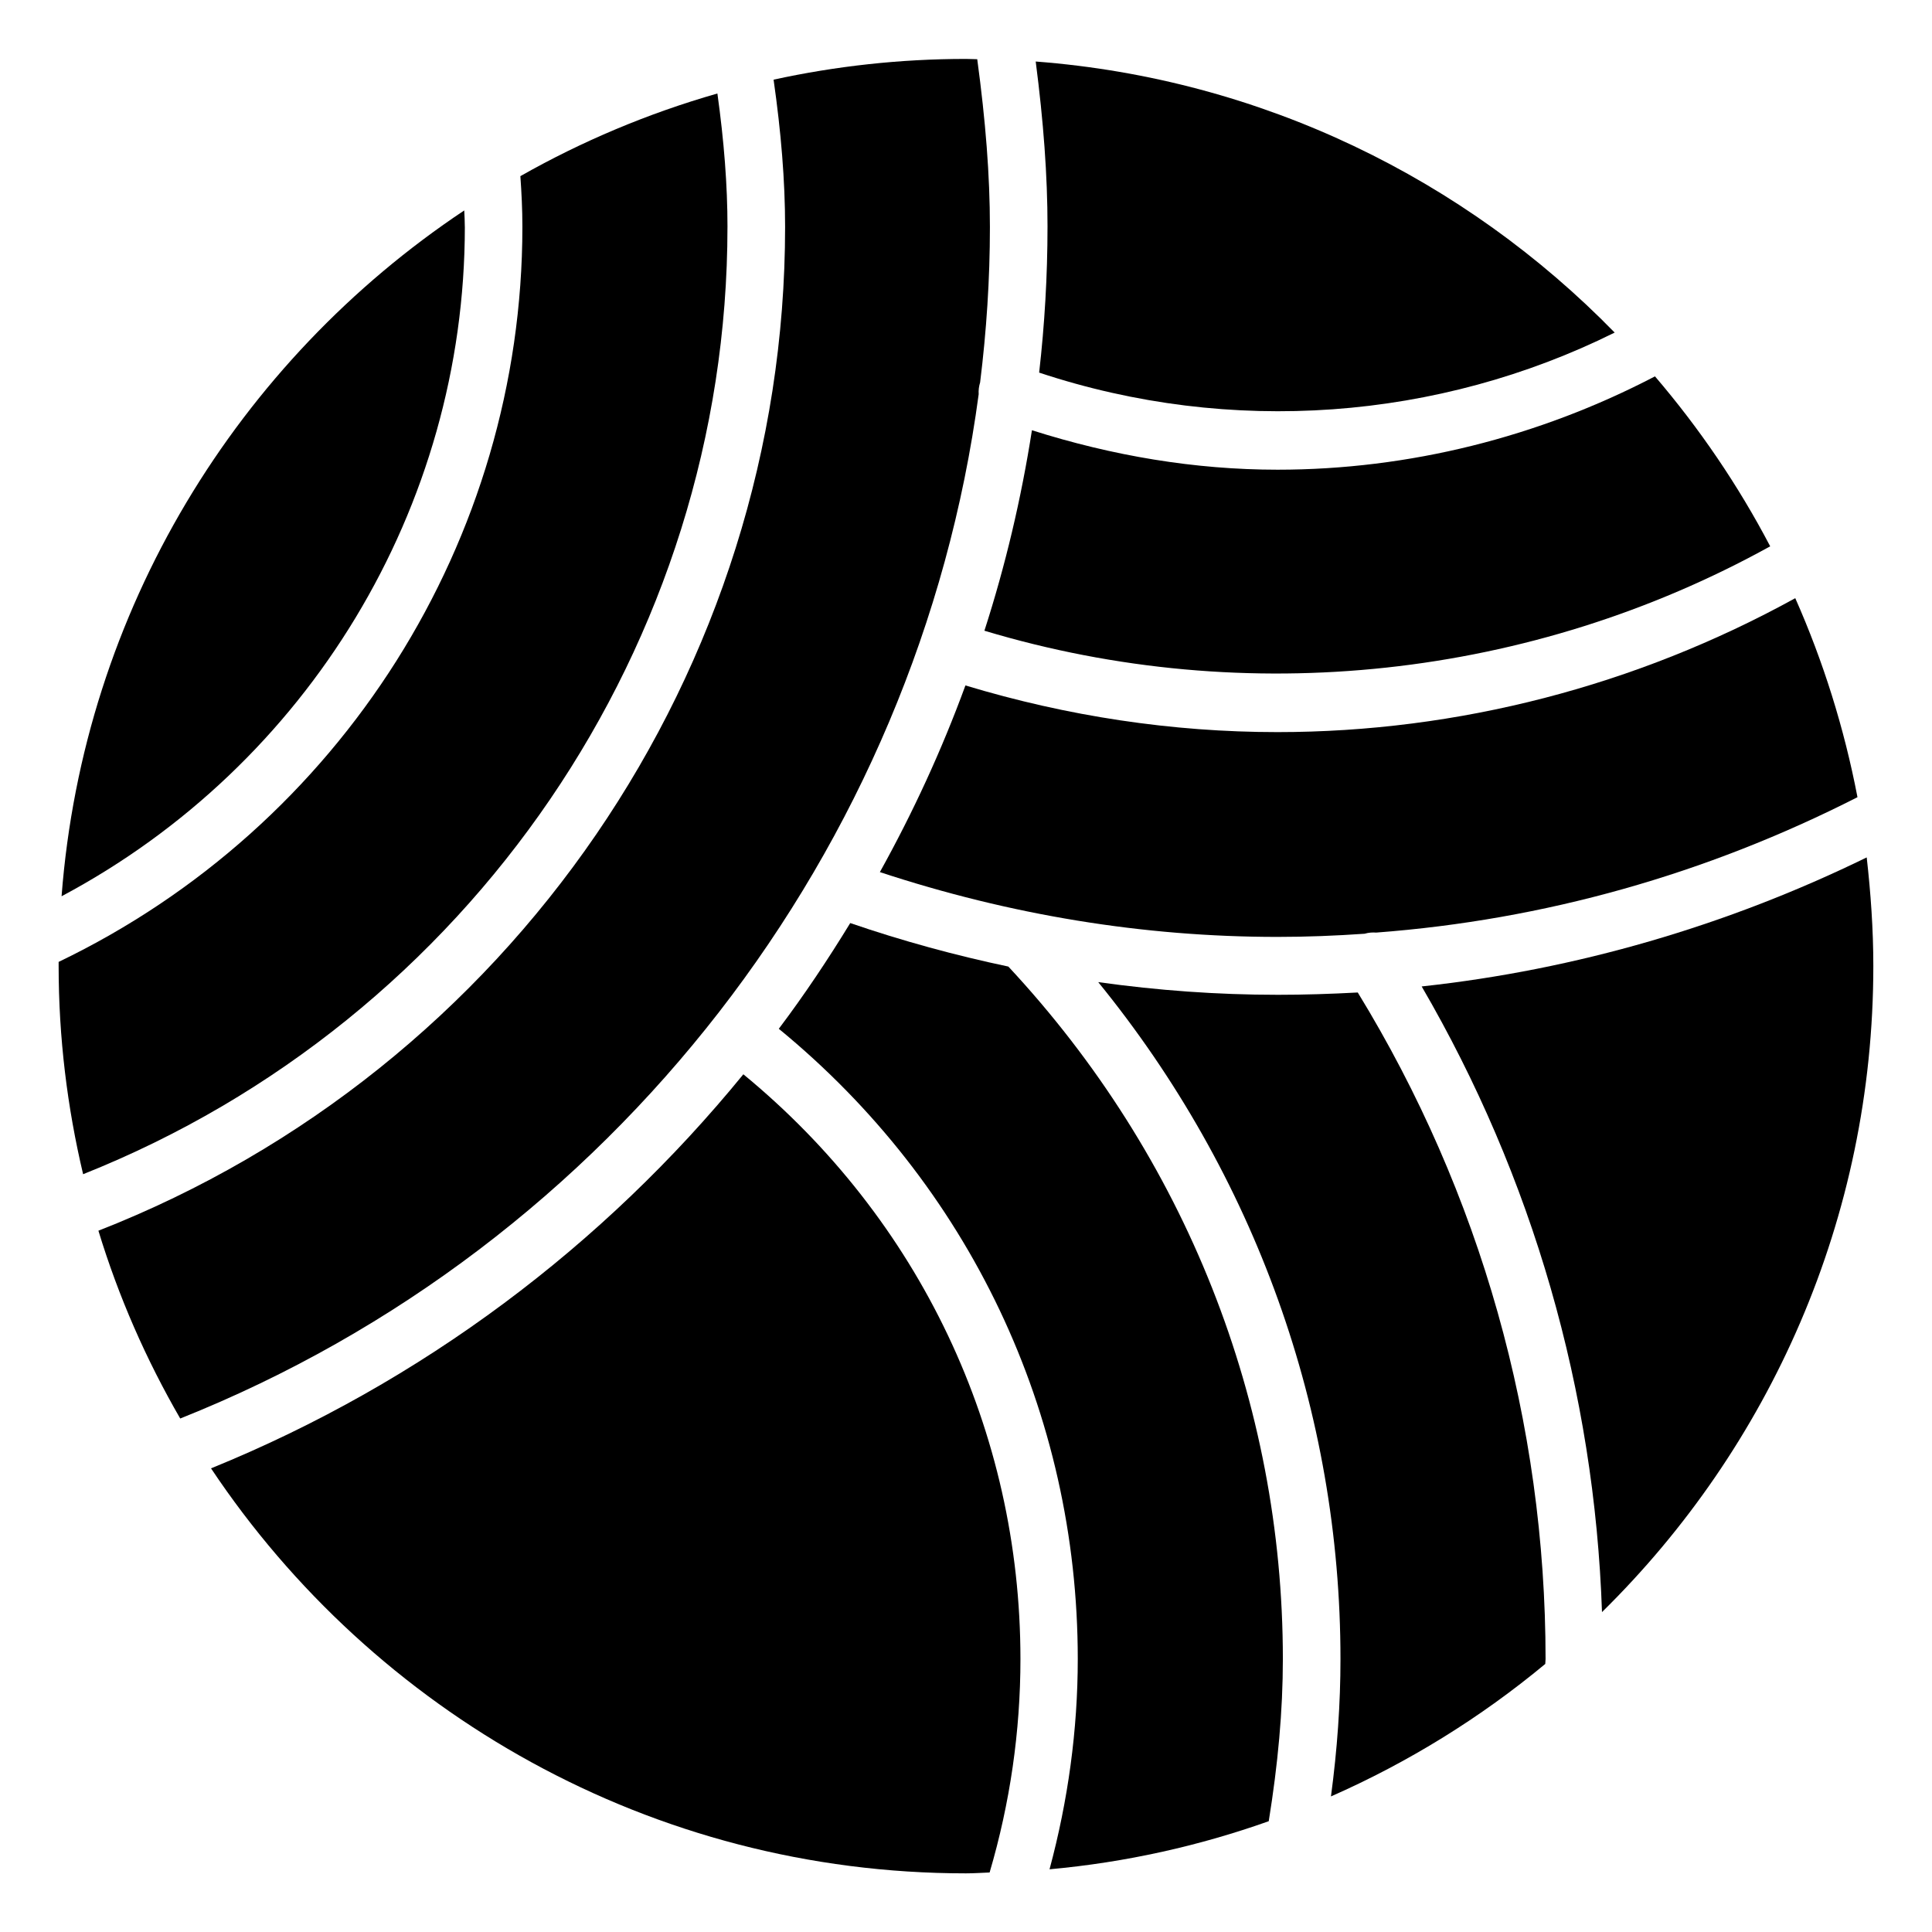 <?xml version="1.0" encoding="UTF-8"?>
<!-- Uploaded to: SVG Repo, www.svgrepo.com, Generator: SVG Repo Mixer Tools -->
<svg fill="#000000" width="800px" height="800px" version="1.1" viewBox="144 144 512 512" xmlns="http://www.w3.org/2000/svg">
 <g>
  <path d="m613.12 288.78c-8.473-16.184-18.777-31.297-30.535-45.039-30.84 16.105-65.266 24.734-100 24.734-21.906 0-43.738-3.664-65.113-10.457-2.824 18.09-7.023 35.879-12.594 53.129 69.617 20.918 145.04 12.594 208.24-22.367z"/>
  <path d="m421.6 204.12c0 12.977-0.762 25.879-2.215 38.625 50.84 16.871 105.8 12.594 152.52-10.609-39.617-40.613-93.508-67.254-153.43-71.832 2.059 15.953 3.129 30.152 3.129 43.816z"/>
  <path d="m429.62 583.66c0 18.855-2.594 37.559-7.481 55.723 20.152-1.832 39.617-6.184 58.09-12.746 2.441-15.113 3.742-29.234 3.742-42.977 0-68.016-25.801-133.13-72.746-183.51-14.121-2.977-28.09-6.793-41.906-11.527-5.879 9.617-12.137 19.008-18.93 28.016 50.453 41.371 79.23 101.83 79.23 167.02z"/>
  <path d="m619.77 302.52c-42.137 23.207-89.387 35.496-137.25 35.496-27.863 0-55.648-4.199-82.672-12.367-6.258 17.098-13.895 33.664-22.672 49.465 34.504 11.375 69.848 17.176 105.34 17.176 7.785 0 15.418-0.305 23.129-0.84 0.992-0.305 2.062-0.383 3.055-0.305 44.504-3.359 87.328-15.418 127.55-35.879-3.512-18.32-9.082-36.031-16.488-52.746z"/>
  <path d="m482.52 407.63c-15.879 0-31.68-1.145-47.48-3.359 41.527 50.992 64.199 113.82 64.199 179.39 0 11.832-0.84 23.816-2.519 36.41 20.609-9.082 39.695-20.914 56.793-35.113 0-0.457 0.078-0.84 0.078-1.297 0-62.52-17.25-123.51-49.77-176.64-7.102 0.383-14.199 0.613-21.301 0.613z"/>
  <path d="m352.06 204.12c0 117.4-72.898 223.36-181.98 266.03 5.344 17.559 12.672 34.199 21.68 49.77 114.73-45.723 195.49-150.99 211.6-271.45-0.078-1.07 0.078-2.137 0.383-3.129 1.68-13.586 2.594-27.328 2.594-41.145 0-13.742-1.145-28.168-3.359-44.504-0.992 0-1.984-0.078-2.977-0.078-17.48 0-34.578 1.91-50.992 5.496 1.984 13.891 3.051 26.793 3.051 39.008z"/>
  <path d="m520.76 405.42c29.391 50.457 45.801 107.33 47.785 165.8 44.348-43.59 71.906-104.27 71.906-171.22 0-9.77-0.688-19.312-1.754-28.777-37.023 18.09-77.023 29.77-117.94 34.195z"/>
  <path d="m406.26 640.22c5.418-18.398 8.168-37.402 8.168-56.562 0-60.457-26.719-116.56-73.434-154.96-36.945 45.266-85.113 81.68-141.07 104.43 43.129 64.656 116.71 107.33 200.07 107.33 2.059 0 4.195-0.152 6.258-0.23z"/>
  <path d="m336.79 204.12c0-11.07-0.918-22.746-2.672-35.344-18.398 5.266-35.953 12.672-52.215 21.906 0.305 4.273 0.535 8.777 0.535 13.434 0 82.977-48.09 158.85-122.9 194.8v1.07c0 19.008 2.289 37.48 6.488 55.191 102.37-40.762 170.76-140.53 170.76-251.06z"/>
  <path d="m267.18 204.12c0-1.449-0.078-2.902-0.152-4.352-59.922 39.922-100.91 105.95-106.71 181.75 65.266-34.734 106.87-102.98 106.87-177.4z"/>
 </g>
</svg>